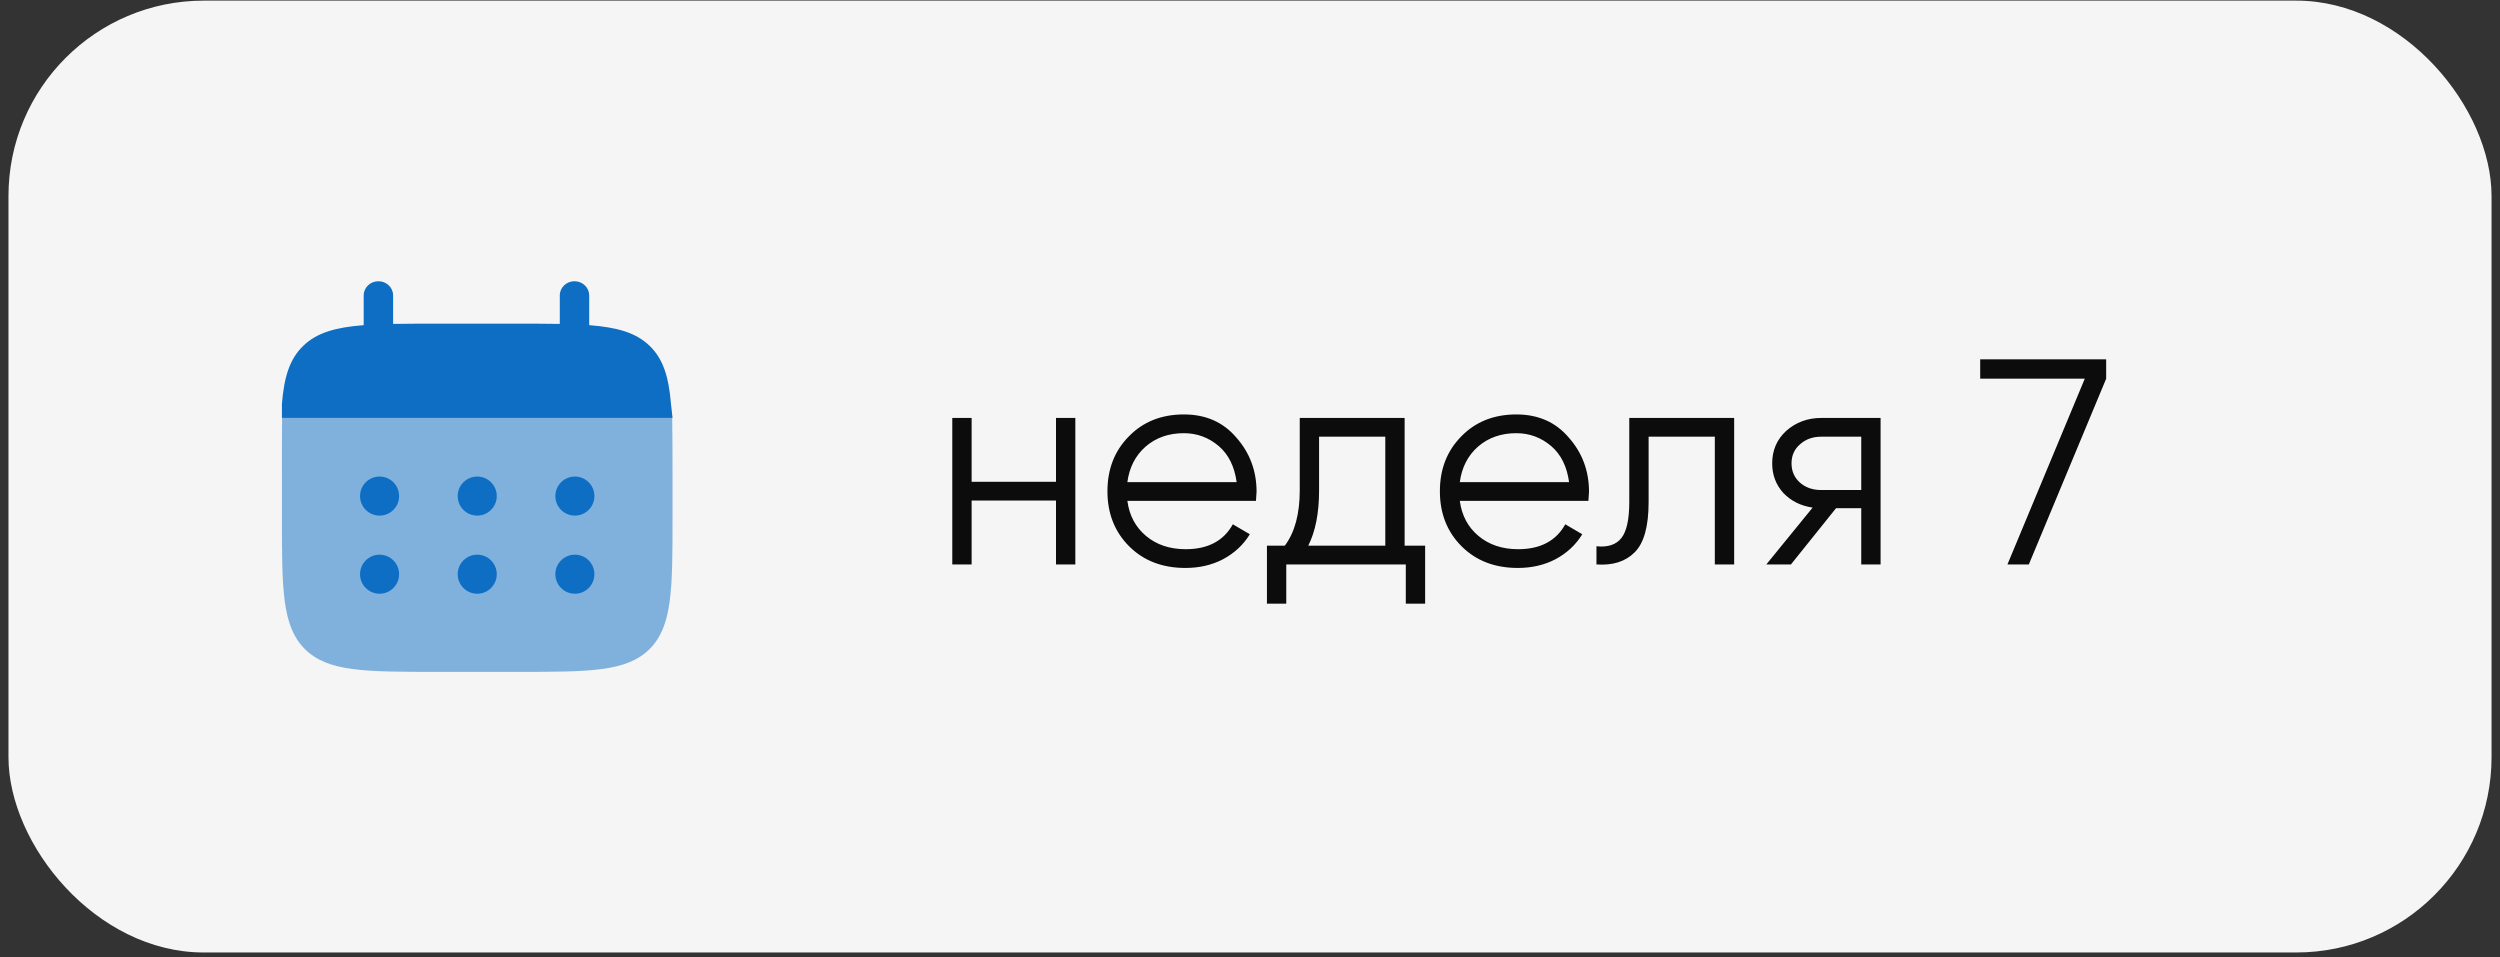 <?xml version="1.0" encoding="UTF-8"?> <svg xmlns="http://www.w3.org/2000/svg" width="128" height="49" viewBox="0 0 128 49" fill="none"><rect x="0" y="0" width="128" height="49" fill="#333333" stroke="none"/> <rect x="0.434" y="0.032" width="127.133" height="48.735" rx="10" fill="#F5F5F5"></rect> <path d="M19.374 14.399C19.79 14.399 20.127 14.724 20.127 15.124V16.584C20.795 16.572 21.543 16.572 22.386 16.572H26.402C27.244 16.572 27.993 16.572 28.661 16.584V15.124C28.661 14.724 28.998 14.399 29.414 14.399C29.829 14.399 30.167 14.724 30.167 15.124V16.648C31.612 16.76 32.56 17.033 33.257 17.703C33.954 18.373 34.238 19.286 34.354 20.675L34.434 21.399H15.358H14.434V20.675C14.549 19.286 14.833 18.373 15.53 17.703C16.227 17.033 17.176 16.76 18.621 16.648V15.124C18.621 14.724 18.958 14.399 19.374 14.399Z" fill="#0D6EC4"></path> <path opacity="0.5" d="M34.434 26.399V24.399C34.434 23.561 34.43 22.065 34.417 21.399H14.443C14.43 22.065 14.434 23.561 14.434 24.399V26.399C14.434 30.171 14.434 32.056 15.605 33.228C16.777 34.4 18.662 34.4 22.434 34.4H26.434C30.205 34.4 32.09 34.4 33.262 33.228C34.434 32.056 34.434 30.171 34.434 26.399Z" fill="#0D6EC4"></path> <path d="M30.434 29.399C30.434 29.952 29.986 30.399 29.434 30.399C28.881 30.399 28.434 29.952 28.434 29.399C28.434 28.847 28.881 28.399 29.434 28.399C29.986 28.399 30.434 28.847 30.434 29.399Z" fill="#0D6EC4"></path> <path d="M30.434 25.399C30.434 25.952 29.986 26.399 29.434 26.399C28.881 26.399 28.434 25.952 28.434 25.399C28.434 24.847 28.881 24.399 29.434 24.399C29.986 24.399 30.434 24.847 30.434 25.399Z" fill="#0D6EC4"></path> <path d="M25.434 29.399C25.434 29.952 24.986 30.399 24.434 30.399C23.881 30.399 23.434 29.952 23.434 29.399C23.434 28.847 23.881 28.399 24.434 28.399C24.986 28.399 25.434 28.847 25.434 29.399Z" fill="#0D6EC4"></path> <path d="M25.434 25.399C25.434 25.952 24.986 26.399 24.434 26.399C23.881 26.399 23.434 25.952 23.434 25.399C23.434 24.847 23.881 24.399 24.434 24.399C24.986 24.399 25.434 24.847 25.434 25.399Z" fill="#0D6EC4"></path> <path d="M20.434 29.399C20.434 29.952 19.986 30.399 19.434 30.399C18.881 30.399 18.434 29.952 18.434 29.399C18.434 28.847 18.881 28.399 19.434 28.399C19.986 28.399 20.434 28.847 20.434 29.399Z" fill="#0D6EC4"></path> <path d="M20.434 25.399C20.434 25.952 19.986 26.399 19.434 26.399C18.881 26.399 18.434 25.952 18.434 25.399C18.434 24.847 18.881 24.399 19.434 24.399C19.986 24.399 20.434 24.847 20.434 25.399Z" fill="#0D6EC4"></path> <path d="M54.067 24.669V21.399H55.057V28.899H54.067V25.629H49.747V28.899H48.757V21.399H49.747V24.669H54.067ZM60.616 21.219C61.736 21.219 62.631 21.614 63.301 22.404C63.991 23.184 64.336 24.109 64.336 25.179C64.336 25.229 64.326 25.384 64.306 25.644H57.721C57.821 26.394 58.141 26.994 58.681 27.444C59.221 27.894 59.896 28.119 60.706 28.119C61.846 28.119 62.651 27.694 63.121 26.844L63.991 27.354C63.661 27.894 63.206 28.319 62.626 28.629C62.056 28.929 61.411 29.079 60.691 29.079C59.511 29.079 58.551 28.709 57.811 27.969C57.071 27.229 56.701 26.289 56.701 25.149C56.701 24.019 57.066 23.084 57.796 22.344C58.526 21.594 59.466 21.219 60.616 21.219ZM60.616 22.179C59.836 22.179 59.181 22.409 58.651 22.869C58.131 23.329 57.821 23.934 57.721 24.684H63.316C63.206 23.884 62.901 23.269 62.401 22.839C61.881 22.399 61.286 22.179 60.616 22.179ZM71.917 21.399V27.939H72.967V30.909H71.977V28.899H65.857V30.909H64.867V27.939H65.782C66.292 27.259 66.547 26.314 66.547 25.104V21.399H71.917ZM66.982 27.939H70.927V22.359H67.537V25.104C67.537 26.264 67.352 27.209 66.982 27.939ZM77.637 21.219C78.757 21.219 79.652 21.614 80.322 22.404C81.012 23.184 81.357 24.109 81.357 25.179C81.357 25.229 81.347 25.384 81.327 25.644H74.742C74.842 26.394 75.162 26.994 75.702 27.444C76.242 27.894 76.917 28.119 77.727 28.119C78.867 28.119 79.672 27.694 80.142 26.844L81.012 27.354C80.682 27.894 80.227 28.319 79.647 28.629C79.077 28.929 78.432 29.079 77.712 29.079C76.532 29.079 75.572 28.709 74.832 27.969C74.092 27.229 73.722 26.289 73.722 25.149C73.722 24.019 74.087 23.084 74.817 22.344C75.547 21.594 76.487 21.219 77.637 21.219ZM77.637 22.179C76.857 22.179 76.202 22.409 75.672 22.869C75.152 23.329 74.842 23.934 74.742 24.684H80.337C80.227 23.884 79.922 23.269 79.422 22.839C78.902 22.399 78.307 22.179 77.637 22.179ZM83.419 21.399H88.789V28.899H87.799V22.359H84.409V25.704C84.409 26.954 84.169 27.814 83.689 28.284C83.219 28.754 82.569 28.959 81.739 28.899V27.969C82.319 28.029 82.744 27.889 83.014 27.549C83.284 27.209 83.419 26.594 83.419 25.704V21.399ZM93.241 21.399H96.286V28.899H95.296V26.019H94.006L91.696 28.899H90.436L92.806 25.989C92.196 25.899 91.696 25.649 91.306 25.239C90.926 24.819 90.736 24.314 90.736 23.724C90.736 23.054 90.976 22.499 91.456 22.059C91.956 21.619 92.551 21.399 93.241 21.399ZM93.241 25.089H95.296V22.359H93.241C92.811 22.359 92.451 22.489 92.161 22.749C91.871 22.999 91.726 23.324 91.726 23.724C91.726 24.124 91.871 24.454 92.161 24.714C92.451 24.964 92.811 25.089 93.241 25.089ZM101.386 19.389V18.399H107.836V19.389L103.876 28.899H102.781L106.741 19.389H101.386Z" fill="#0C0C0C"></path> </svg> 
